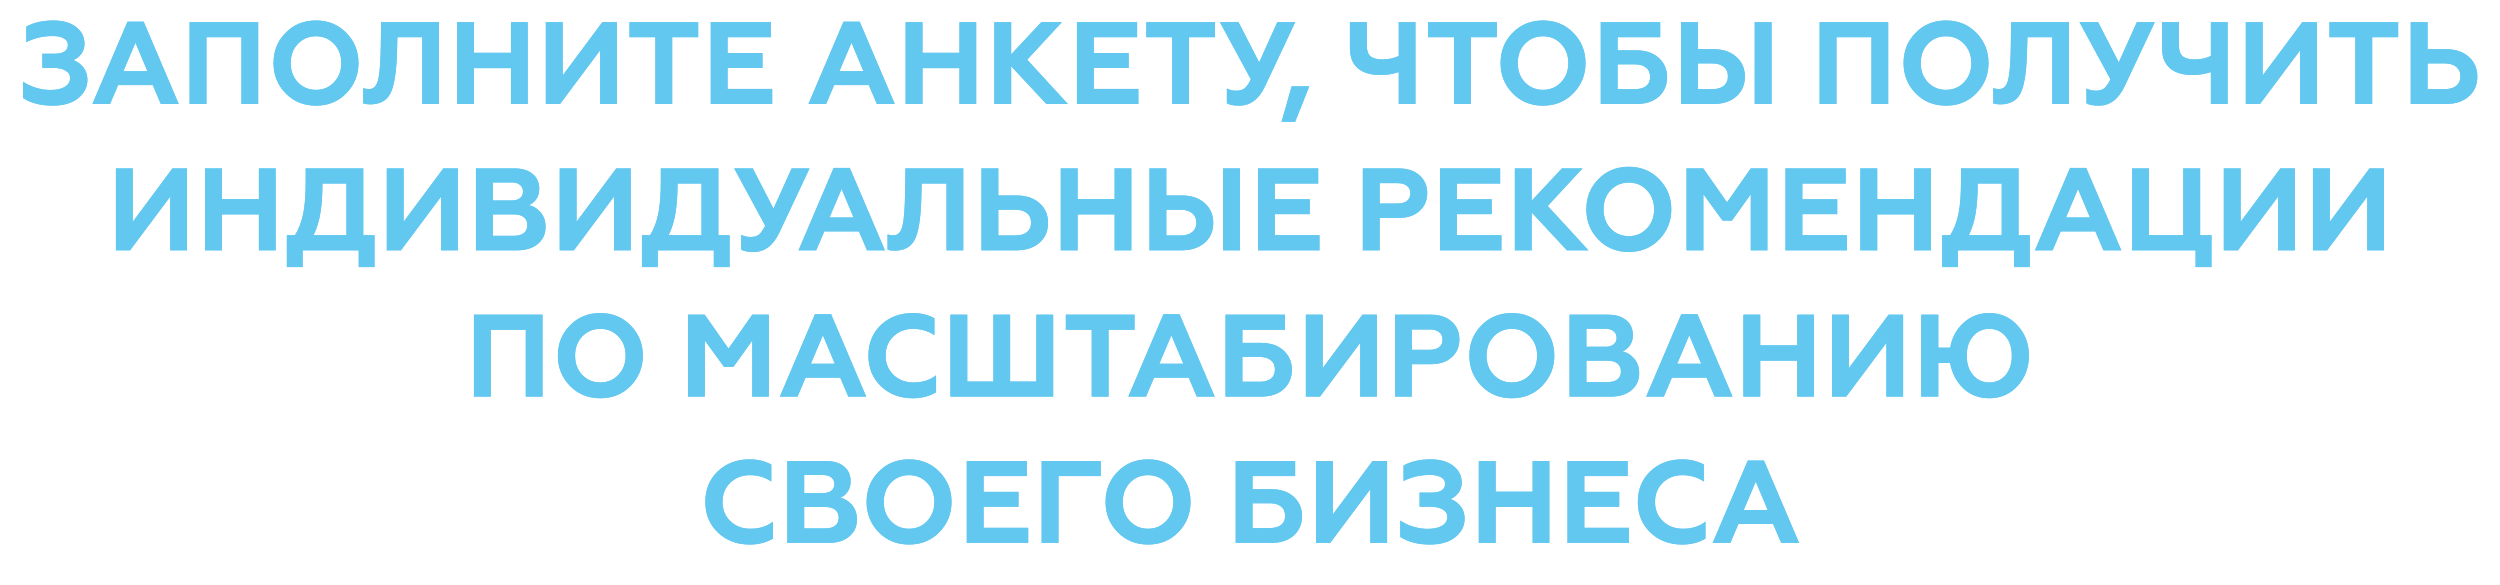 <?xml version="1.0" encoding="UTF-8"?> <svg xmlns="http://www.w3.org/2000/svg" width="769" height="180" viewBox="0 0 769 180" fill="none"> <g filter="url(#filter0_f)"> <path d="M16.2 32.504C12.552 32.504 9.516 31.724 7.092 30.164V25.124C8.196 25.892 9.516 26.516 11.052 26.996C12.588 27.452 14.064 27.68 15.48 27.68C17.4 27.68 18.888 27.356 19.944 26.708C21.024 26.06 21.564 25.16 21.564 24.008C21.564 23 21.084 22.232 20.124 21.704C19.188 21.152 17.88 20.876 16.2 20.876H13.032V16.52H16.812C19.524 16.52 20.88 15.596 20.88 13.748C20.88 12.908 20.46 12.26 19.62 11.804C18.78 11.324 17.628 11.084 16.164 11.084C13.26 11.084 10.572 11.708 8.1 12.956V8.168C10.428 6.92 13.2 6.296 16.416 6.296C19.344 6.296 21.66 6.956 23.364 8.276C25.116 9.596 25.992 11.324 25.992 13.46C25.992 14.66 25.656 15.704 24.984 16.592C24.336 17.456 23.532 18.092 22.572 18.5C23.868 18.98 24.912 19.748 25.704 20.804C26.496 21.836 26.892 23.084 26.892 24.548C26.892 26.78 25.932 28.676 24.012 30.236C22.116 31.748 19.512 32.504 16.2 32.504ZM33.852 32H28.416L39.216 6.656H44.184L54.984 32H49.476L46.992 26.168H36.336L33.852 32ZM41.664 13.136L37.956 21.884H45.336L41.664 13.136ZM63.499 32H58.315V6.8H79.411V32H74.263V11.444H63.499V32ZM91.623 25.304C93.111 26.864 94.971 27.644 97.203 27.644C99.411 27.644 101.259 26.864 102.747 25.304C104.235 23.744 104.979 21.776 104.979 19.4C104.979 17.024 104.235 15.056 102.747 13.496C101.259 11.936 99.411 11.156 97.203 11.156C94.971 11.156 93.111 11.936 91.623 13.496C90.159 15.032 89.427 17 89.427 19.4C89.427 21.8 90.159 23.768 91.623 25.304ZM84.135 19.4C84.135 15.704 85.371 12.608 87.843 10.112C90.315 7.568 93.435 6.296 97.203 6.296C100.947 6.296 104.055 7.568 106.527 10.112C109.023 12.656 110.271 15.752 110.271 19.4C110.271 23.024 109.023 26.12 106.527 28.688C104.055 31.232 100.947 32.504 97.203 32.504C93.435 32.504 90.315 31.232 87.843 28.688C85.371 26.144 84.135 23.048 84.135 19.4ZM111.729 31.784V27.104C112.257 27.296 112.869 27.392 113.565 27.392C114.909 27.392 115.821 26.468 116.301 24.62C116.781 22.724 117.057 19.244 117.129 14.18L117.237 6.8H135.021V32H129.873V11.444H122.241L122.097 16.556C121.905 22.484 121.233 26.552 120.081 28.76C118.905 30.992 116.829 32.108 113.853 32.108C112.941 32.108 112.233 32 111.729 31.784ZM145.8 32H140.616V6.8H145.8V16.232H157.176V6.8H162.324V32H157.176V20.948H145.8V32ZM172.253 32H167.897V6.8H173.081V23.216L185.285 6.8H189.749V32H184.601V15.476L172.253 32ZM193.627 11.444V6.8H214.759V11.444H206.767V32H201.583V11.444H193.627ZM237.527 32H218.627V6.8H237.131V11.444H223.811V16.304H234.539V20.876H223.811V27.356H237.527V32ZM254.106 32H248.67L259.47 6.656H264.438L275.238 32H269.73L267.246 26.168H256.59L254.106 32ZM261.918 13.136L258.21 21.884H265.59L261.918 13.136ZM283.753 32H278.569V6.8H283.753V16.232H295.129V6.8H300.277V32H295.129V20.948H283.753V32ZM311.034 32H305.85V6.8H311.034V16.736L320.322 6.8H326.658L315.966 18.356L328.494 32H321.87L311.034 20.372V32ZM350.168 32H331.268V6.8H349.772V11.444H336.452V16.304H347.18V20.876H336.452V27.356H350.168V32ZM352.603 11.444V6.8H373.735V11.444H365.743V32H360.559V11.444H352.603ZM381.204 32.504C379.476 32.504 378.204 32.264 377.388 31.784V27.212C378.204 27.668 379.176 27.896 380.304 27.896C381.36 27.896 382.2 27.656 382.824 27.176C383.424 26.72 384.072 25.796 384.768 24.404L375.228 6.8H380.952L387.324 19.184L392.904 6.8H398.412L389.124 26.528C387.252 30.512 384.612 32.504 381.204 32.504ZM398.384 37.472H394.208L397.304 26.564H402.74L398.384 37.472ZM435.397 32H430.249V22.172C428.473 22.772 426.577 23.072 424.561 23.072C421.561 23.072 419.257 22.376 417.649 20.984C416.041 19.592 415.237 17.552 415.237 14.864V6.8H420.421V14C420.421 15.536 420.805 16.64 421.573 17.312C422.365 17.96 423.589 18.284 425.245 18.284C427.117 18.284 428.785 17.924 430.249 17.204V6.8H435.397V32ZM439.299 11.444V6.8H460.431V11.444H452.439V32H447.255V11.444H439.299ZM469.06 25.304C470.548 26.864 472.408 27.644 474.64 27.644C476.848 27.644 478.696 26.864 480.184 25.304C481.672 23.744 482.416 21.776 482.416 19.4C482.416 17.024 481.672 15.056 480.184 13.496C478.696 11.936 476.848 11.156 474.64 11.156C472.408 11.156 470.548 11.936 469.06 13.496C467.596 15.032 466.864 17 466.864 19.4C466.864 21.8 467.596 23.768 469.06 25.304ZM461.572 19.4C461.572 15.704 462.808 12.608 465.28 10.112C467.752 7.568 470.872 6.296 474.64 6.296C478.384 6.296 481.492 7.568 483.964 10.112C486.46 12.656 487.708 15.752 487.708 19.4C487.708 23.024 486.46 26.12 483.964 28.688C481.492 31.232 478.384 32.504 474.64 32.504C470.872 32.504 467.752 31.232 465.28 28.688C462.808 26.144 461.572 23.048 461.572 19.4ZM503.261 32H492.389V6.8H510.677V11.444H497.573V15.476H503.261C506.213 15.476 508.529 16.244 510.209 17.78C511.937 19.34 512.801 21.332 512.801 23.756C512.801 26.18 511.949 28.172 510.245 29.732C508.541 31.244 506.213 32 503.261 32ZM497.573 19.796V27.428H502.865C504.377 27.428 505.541 27.104 506.357 26.456C507.173 25.808 507.581 24.872 507.581 23.648C507.581 22.424 507.161 21.476 506.321 20.804C505.505 20.132 504.353 19.796 502.865 19.796H497.573ZM544.932 32H539.748V6.8H544.932V32ZM526.968 32H517.104V6.8H522.288V15.116H526.968C529.968 15.116 532.344 15.908 534.096 17.492C535.848 19.028 536.724 21.056 536.724 23.576C536.724 26.096 535.848 28.124 534.096 29.66C532.32 31.22 529.944 32 526.968 32ZM522.288 19.508V27.428H526.68C528.192 27.428 529.368 27.092 530.208 26.42C531.072 25.724 531.504 24.752 531.504 23.504C531.504 22.232 531.072 21.248 530.208 20.552C529.368 19.856 528.192 19.508 526.68 19.508H522.288ZM564.897 32H559.713V6.8H580.809V32H575.661V11.444H564.897V32ZM593.021 25.304C594.509 26.864 596.369 27.644 598.601 27.644C600.809 27.644 602.657 26.864 604.145 25.304C605.633 23.744 606.377 21.776 606.377 19.4C606.377 17.024 605.633 15.056 604.145 13.496C602.657 11.936 600.809 11.156 598.601 11.156C596.369 11.156 594.509 11.936 593.021 13.496C591.557 15.032 590.825 17 590.825 19.4C590.825 21.8 591.557 23.768 593.021 25.304ZM585.533 19.4C585.533 15.704 586.769 12.608 589.241 10.112C591.713 7.568 594.833 6.296 598.601 6.296C602.345 6.296 605.453 7.568 607.925 10.112C610.421 12.656 611.669 15.752 611.669 19.4C611.669 23.024 610.421 26.12 607.925 28.688C605.453 31.232 602.345 32.504 598.601 32.504C594.833 32.504 591.713 31.232 589.241 28.688C586.769 26.144 585.533 23.048 585.533 19.4ZM613.127 31.784V27.104C613.655 27.296 614.267 27.392 614.963 27.392C616.307 27.392 617.219 26.468 617.699 24.62C618.179 22.724 618.455 19.244 618.527 14.18L618.635 6.8H636.419V32H631.271V11.444H623.639L623.495 16.556C623.303 22.484 622.631 26.552 621.479 28.76C620.303 30.992 618.227 32.108 615.251 32.108C614.339 32.108 613.631 32 613.127 31.784ZM645.614 32.504C643.886 32.504 642.614 32.264 641.798 31.784V27.212C642.614 27.668 643.586 27.896 644.714 27.896C645.77 27.896 646.61 27.656 647.234 27.176C647.834 26.72 648.482 25.796 649.178 24.404L639.638 6.8H645.362L651.734 19.184L657.314 6.8H662.822L653.534 26.528C651.662 30.512 649.022 32.504 645.614 32.504ZM685.217 32H680.069V22.172C678.293 22.772 676.397 23.072 674.381 23.072C671.381 23.072 669.077 22.376 667.469 20.984C665.861 19.592 665.057 17.552 665.057 14.864V6.8H670.241V14C670.241 15.536 670.625 16.64 671.393 17.312C672.185 17.96 673.409 18.284 675.065 18.284C676.937 18.284 678.605 17.924 680.069 17.204V6.8H685.217V32ZM695.167 32H690.811V6.8H695.995V23.216L708.199 6.8H712.663V32H707.515V15.476L695.167 32ZM716.541 11.444V6.8H737.673V11.444H729.681V32H724.497V11.444H716.541ZM752.27 32H741.542V6.8H746.726V15.116H752.27C755.27 15.116 757.646 15.908 759.398 17.492C761.15 19.028 762.026 21.056 762.026 23.576C762.026 26.096 761.15 28.124 759.398 29.66C757.622 31.22 755.246 32 752.27 32ZM746.726 19.508V27.428H751.982C753.494 27.428 754.67 27.092 755.51 26.42C756.374 25.724 756.806 24.752 756.806 23.504C756.806 22.232 756.374 21.248 755.51 20.552C754.67 19.856 753.494 19.508 751.982 19.508H746.726ZM40.013 77H35.657V51.8H40.841V68.216L53.045 51.8H57.509V77H52.361V60.476L40.013 77ZM68.263 77H63.079V51.8H68.263V61.232H79.639V51.8H84.787V77H79.639V65.948H68.263V77ZM93.096 82.148H88.236V72.356H90.72C91.848 70.628 92.688 68.468 93.24 65.876C93.768 63.38 94.032 60.02 94.032 55.796V51.8H111.744V72.356H115.2V82.148H110.34V77H93.096V82.148ZM96.444 72.356H106.56V56.444H99.18C99.18 59.924 98.976 62.912 98.568 65.408C98.184 67.904 97.476 70.22 96.444 72.356ZM123.333 77H118.977V51.8H124.161V68.216L136.365 51.8H140.829V77H135.681V60.476L123.333 77ZM159.071 77H146.399V51.8H158.243C160.571 51.8 162.419 52.352 163.787 53.456C165.179 54.56 165.875 56.108 165.875 58.1C165.875 59.324 165.575 60.368 164.975 61.232C164.375 62.096 163.619 62.72 162.707 63.104C164.075 63.392 165.275 64.136 166.307 65.336C167.315 66.512 167.819 68.012 167.819 69.836C167.819 71.972 167.027 73.7 165.443 75.02C163.883 76.34 161.759 77 159.071 77ZM151.583 65.948V72.536H158.099C159.395 72.536 160.403 72.26 161.123 71.708C161.843 71.132 162.203 70.316 162.203 69.26C162.203 68.204 161.843 67.388 161.123 66.812C160.403 66.236 159.395 65.948 158.099 65.948H151.583ZM151.583 56.12V61.664H157.415C158.495 61.664 159.335 61.424 159.935 60.944C160.559 60.464 160.871 59.792 160.871 58.928C160.871 58.04 160.559 57.356 159.935 56.876C159.335 56.372 158.495 56.12 157.415 56.12H151.583ZM176.524 77H172.168V51.8H177.352V68.216L189.556 51.8H194.02V77H188.872V60.476L176.524 77ZM202.326 82.148H197.466V72.356H199.95C201.078 70.628 201.918 68.468 202.47 65.876C202.998 63.38 203.262 60.02 203.262 55.796V51.8H220.974V72.356H224.43V82.148H219.57V77H202.326V82.148ZM205.674 72.356H215.79V56.444H208.41C208.41 59.924 208.206 62.912 207.798 65.408C207.414 67.904 206.706 70.22 205.674 72.356ZM231.808 77.504C230.08 77.504 228.808 77.264 227.992 76.784V72.212C228.808 72.668 229.78 72.896 230.908 72.896C231.964 72.896 232.804 72.656 233.428 72.176C234.028 71.72 234.676 70.796 235.372 69.404L225.832 51.8H231.556L237.928 64.184L243.508 51.8H249.016L239.728 71.528C237.856 75.512 235.216 77.504 231.808 77.504ZM251.065 77H245.629L256.429 51.656H261.397L272.197 77H266.689L264.205 71.168H253.549L251.065 77ZM258.877 58.136L255.169 66.884H262.549L258.877 58.136ZM273.008 76.784V72.104C273.536 72.296 274.148 72.392 274.844 72.392C276.188 72.392 277.1 71.468 277.58 69.62C278.06 67.724 278.336 64.244 278.408 59.18L278.516 51.8H296.3V77H291.152V56.444H283.52L283.376 61.556C283.184 67.484 282.512 71.552 281.36 73.76C280.184 75.992 278.108 77.108 275.132 77.108C274.22 77.108 273.512 77 273.008 76.784ZM312.623 77H301.895V51.8H307.079V60.116H312.623C315.623 60.116 317.999 60.908 319.751 62.492C321.503 64.028 322.379 66.056 322.379 68.576C322.379 71.096 321.503 73.124 319.751 74.66C317.975 76.22 315.599 77 312.623 77ZM307.079 64.508V72.428H312.335C313.847 72.428 315.023 72.092 315.863 71.42C316.727 70.724 317.159 69.752 317.159 68.504C317.159 67.232 316.727 66.248 315.863 65.552C315.023 64.856 313.847 64.508 312.335 64.508H307.079ZM331.477 77H326.293V51.8H331.477V61.232H342.853V51.8H348.001V77H342.853V65.948H331.477V77ZM381.403 77H376.219V51.8H381.403V77ZM363.439 77H353.575V51.8H358.759V60.116H363.439C366.439 60.116 368.815 60.908 370.567 62.492C372.319 64.028 373.195 66.056 373.195 68.576C373.195 71.096 372.319 73.124 370.567 74.66C368.791 76.22 366.415 77 363.439 77ZM358.759 64.508V72.428H363.151C364.663 72.428 365.839 72.092 366.679 71.42C367.543 70.724 367.975 69.752 367.975 68.504C367.975 67.232 367.543 66.248 366.679 65.552C365.839 64.856 364.663 64.508 363.151 64.508H358.759ZM405.873 77H386.973V51.8H405.477V56.444H392.157V61.304H402.885V65.876H392.157V72.356H405.873V77ZM424.395 77H419.211V51.8H430.227C432.939 51.8 435.075 52.508 436.635 53.924C438.219 55.316 439.011 57.14 439.011 59.396C439.011 61.676 438.219 63.512 436.635 64.904C435.075 66.32 432.939 67.028 430.227 67.028H424.395V77ZM424.395 56.336V62.6H429.867C431.115 62.6 432.087 62.336 432.783 61.808C433.479 61.256 433.827 60.476 433.827 59.468C433.827 58.46 433.479 57.692 432.783 57.164C432.087 56.612 431.115 56.336 429.867 56.336H424.395ZM461.842 77H442.942V51.8H461.446V56.444H448.126V61.304H458.854V65.876H448.126V72.356H461.842V77ZM471.153 77H465.969V51.8H471.153V61.736L480.441 51.8H486.777L476.085 63.356L488.613 77H481.989L471.153 65.372V77ZM495.445 70.304C496.933 71.864 498.793 72.644 501.025 72.644C503.233 72.644 505.081 71.864 506.569 70.304C508.057 68.744 508.801 66.776 508.801 64.4C508.801 62.024 508.057 60.056 506.569 58.496C505.081 56.936 503.233 56.156 501.025 56.156C498.793 56.156 496.933 56.936 495.445 58.496C493.981 60.032 493.249 62 493.249 64.4C493.249 66.8 493.981 68.768 495.445 70.304ZM487.957 64.4C487.957 60.704 489.193 57.608 491.665 55.112C494.137 52.568 497.257 51.296 501.025 51.296C504.769 51.296 507.877 52.568 510.349 55.112C512.845 57.656 514.093 60.752 514.093 64.4C514.093 68.024 512.845 71.12 510.349 73.688C507.877 76.232 504.769 77.504 501.025 77.504C497.257 77.504 494.137 76.232 491.665 73.688C489.193 71.144 487.957 68.048 487.957 64.4ZM523.958 77H518.774V51.8H523.922L531.23 62.24L538.538 51.8H543.65V77H538.538V59.756L532.742 67.856H529.862L523.958 59.756V77ZM568.119 77H549.219V51.8H567.723V56.444H554.403V61.304H565.131V65.876H554.403V72.356H568.119V77ZM577.431 77H572.247V51.8H577.431V61.232H588.807V51.8H593.955V77H588.807V65.948H577.431V77ZM602.264 82.148H597.404V72.356H599.888C601.016 70.628 601.856 68.468 602.408 65.876C602.936 63.38 603.2 60.02 603.2 55.796V51.8H620.912V72.356H624.368V82.148H619.508V77H602.264V82.148ZM605.612 72.356H615.728V56.444H608.348C608.348 59.924 608.144 62.912 607.736 65.408C607.352 67.904 606.644 70.22 605.612 72.356ZM631.385 77H625.949L636.749 51.656H641.717L652.517 77H647.009L644.525 71.168H633.869L631.385 77ZM639.197 58.136L635.489 66.884H642.869L639.197 58.136ZM680.256 82.148H675.36V77H655.848V51.8H661.032V72.356H671.58V51.8H676.764V72.356H680.256V82.148ZM688.399 77H684.043V51.8H689.227V68.216L701.431 51.8H705.895V77H700.747V60.476L688.399 77ZM715.821 77H711.465V51.8H716.649V68.216L728.853 51.8H733.317V77H728.169V60.476L715.821 77ZM150.968 122H145.784V96.8H166.88V122H161.732V101.444H150.968V122ZM179.091 115.304C180.579 116.864 182.439 117.644 184.671 117.644C186.879 117.644 188.727 116.864 190.215 115.304C191.703 113.744 192.447 111.776 192.447 109.4C192.447 107.024 191.703 105.056 190.215 103.496C188.727 101.936 186.879 101.156 184.671 101.156C182.439 101.156 180.579 101.936 179.091 103.496C177.627 105.032 176.895 107 176.895 109.4C176.895 111.8 177.627 113.768 179.091 115.304ZM171.603 109.4C171.603 105.704 172.839 102.608 175.311 100.112C177.783 97.568 180.903 96.296 184.671 96.296C188.415 96.296 191.523 97.568 193.995 100.112C196.491 102.656 197.739 105.752 197.739 109.4C197.739 113.024 196.491 116.12 193.995 118.688C191.523 121.232 188.415 122.504 184.671 122.504C180.903 122.504 177.783 121.232 175.311 118.688C172.839 116.144 171.603 113.048 171.603 109.4ZM216.815 122H211.631V96.8H216.779L224.087 107.24L231.395 96.8H236.507V122H231.395V104.756L225.599 112.856H222.719L216.815 104.756V122ZM245.317 122H239.881L250.681 96.656H255.649L266.449 122H260.941L258.457 116.168H247.801L245.317 122ZM253.129 103.136L249.421 111.884H256.801L253.129 103.136ZM280.767 122.504C276.855 122.504 273.603 121.28 271.011 118.832C268.419 116.336 267.123 113.192 267.123 109.4C267.123 105.56 268.407 102.416 270.975 99.968C273.567 97.52 276.831 96.296 280.767 96.296C283.215 96.296 285.435 96.824 287.427 97.88V103.1C285.483 101.804 283.275 101.156 280.803 101.156C278.427 101.156 276.423 101.936 274.791 103.496C273.207 105.032 272.415 107 272.415 109.4C272.415 111.8 273.231 113.78 274.863 115.34C276.471 116.876 278.523 117.644 281.019 117.644C283.779 117.644 286.083 116.912 287.931 115.448V120.668C285.891 121.892 283.503 122.504 280.767 122.504ZM323.958 122H292.35V96.8H297.534V117.356H305.562V96.8H310.71V117.356H318.774V96.8H323.958V122ZM327.853 101.444V96.8H348.985V101.444H340.993V122H335.809V101.444H327.853ZM352.508 122H347.072L357.872 96.656H362.84L373.64 122H368.132L365.648 116.168H354.992L352.508 122ZM360.32 103.136L356.612 111.884H363.992L360.32 103.136ZM387.843 122H376.971V96.8H395.259V101.444H382.155V105.476H387.843C390.795 105.476 393.111 106.244 394.791 107.78C396.519 109.34 397.383 111.332 397.383 113.756C397.383 116.18 396.531 118.172 394.827 119.732C393.123 121.244 390.795 122 387.843 122ZM382.155 109.796V117.428H387.447C388.959 117.428 390.123 117.104 390.939 116.456C391.755 115.808 392.163 114.872 392.163 113.648C392.163 112.424 391.743 111.476 390.903 110.804C390.087 110.132 388.935 109.796 387.447 109.796H382.155ZM406.042 122H401.686V96.8H406.87V113.216L419.074 96.8H423.538V122H418.39V105.476L406.042 122ZM434.292 122H429.108V96.8H440.124C442.836 96.8 444.972 97.508 446.532 98.924C448.116 100.316 448.908 102.14 448.908 104.396C448.908 106.676 448.116 108.512 446.532 109.904C444.972 111.32 442.836 112.028 440.124 112.028H434.292V122ZM434.292 101.336V107.6H439.764C441.012 107.6 441.984 107.336 442.68 106.808C443.376 106.256 443.724 105.476 443.724 104.468C443.724 103.46 443.376 102.692 442.68 102.164C441.984 101.612 441.012 101.336 439.764 101.336H434.292ZM459.462 115.304C460.95 116.864 462.81 117.644 465.042 117.644C467.25 117.644 469.098 116.864 470.586 115.304C472.074 113.744 472.818 111.776 472.818 109.4C472.818 107.024 472.074 105.056 470.586 103.496C469.098 101.936 467.25 101.156 465.042 101.156C462.81 101.156 460.95 101.936 459.462 103.496C457.998 105.032 457.266 107 457.266 109.4C457.266 111.8 457.998 113.768 459.462 115.304ZM451.974 109.4C451.974 105.704 453.21 102.608 455.682 100.112C458.154 97.568 461.274 96.296 465.042 96.296C468.786 96.296 471.894 97.568 474.366 100.112C476.862 102.656 478.11 105.752 478.11 109.4C478.11 113.024 476.862 116.12 474.366 118.688C471.894 121.232 468.786 122.504 465.042 122.504C461.274 122.504 458.154 121.232 455.682 118.688C453.21 116.144 451.974 113.048 451.974 109.4ZM495.464 122H482.792V96.8H494.636C496.964 96.8 498.812 97.352 500.18 98.456C501.572 99.56 502.268 101.108 502.268 103.1C502.268 104.324 501.968 105.368 501.368 106.232C500.768 107.096 500.012 107.72 499.1 108.104C500.468 108.392 501.668 109.136 502.7 110.336C503.708 111.512 504.212 113.012 504.212 114.836C504.212 116.972 503.42 118.7 501.836 120.02C500.276 121.34 498.152 122 495.464 122ZM487.976 110.948V117.536H494.492C495.788 117.536 496.796 117.26 497.516 116.708C498.236 116.132 498.596 115.316 498.596 114.26C498.596 113.204 498.236 112.388 497.516 111.812C496.796 111.236 495.788 110.948 494.492 110.948H487.976ZM487.976 101.12V106.664H493.808C494.888 106.664 495.728 106.424 496.328 105.944C496.952 105.464 497.264 104.792 497.264 103.928C497.264 103.04 496.952 102.356 496.328 101.876C495.728 101.372 494.888 101.12 493.808 101.12H487.976ZM511.801 122H506.365L517.165 96.656H522.133L532.933 122H527.425L524.941 116.168H514.285L511.801 122ZM519.613 103.136L515.905 111.884H523.285L519.613 103.136ZM541.448 122H536.264V96.8H541.448V106.232H552.824V96.8H557.972V122H552.824V110.948H541.448V122ZM567.901 122H563.545V96.8H568.729V113.216L580.933 96.8H585.397V122H580.249V105.476L567.901 122ZM611.883 96.296C615.387 96.296 618.291 97.568 620.595 100.112C622.923 102.608 624.087 105.704 624.087 109.4C624.087 113.072 622.923 116.18 620.595 118.724C618.291 121.244 615.387 122.504 611.883 122.504C608.739 122.504 606.087 121.496 603.927 119.48C601.791 117.416 600.435 114.812 599.859 111.668H596.223V122H590.967V96.8H596.223V106.952H599.895C600.399 103.88 601.755 101.336 603.963 99.32C606.171 97.304 608.811 96.296 611.883 96.296ZM611.883 117.644C613.923 117.644 615.591 116.9 616.887 115.412C618.183 113.9 618.831 111.896 618.831 109.4C618.831 106.904 618.183 104.912 616.887 103.424C615.591 101.912 613.923 101.156 611.883 101.156C609.867 101.156 608.211 101.912 606.915 103.424C605.619 104.912 604.971 106.904 604.971 109.4C604.971 111.872 605.619 113.864 606.915 115.376C608.211 116.888 609.867 117.644 611.883 117.644ZM230.599 167.504C226.687 167.504 223.435 166.28 220.843 163.832C218.251 161.336 216.955 158.192 216.955 154.4C216.955 150.56 218.239 147.416 220.807 144.968C223.399 142.52 226.663 141.296 230.599 141.296C233.047 141.296 235.267 141.824 237.259 142.88V148.1C235.315 146.804 233.107 146.156 230.635 146.156C228.259 146.156 226.255 146.936 224.623 148.496C223.039 150.032 222.247 152 222.247 154.4C222.247 156.8 223.063 158.78 224.695 160.34C226.303 161.876 228.355 162.644 230.851 162.644C233.611 162.644 235.915 161.912 237.763 160.448V165.668C235.723 166.892 233.335 167.504 230.599 167.504ZM254.854 167H242.182V141.8H254.026C256.354 141.8 258.202 142.352 259.57 143.456C260.962 144.56 261.658 146.108 261.658 148.1C261.658 149.324 261.358 150.368 260.758 151.232C260.158 152.096 259.402 152.72 258.49 153.104C259.858 153.392 261.058 154.136 262.09 155.336C263.098 156.512 263.602 158.012 263.602 159.836C263.602 161.972 262.81 163.7 261.226 165.02C259.666 166.34 257.542 167 254.854 167ZM247.366 155.948V162.536H253.882C255.178 162.536 256.186 162.26 256.906 161.708C257.626 161.132 257.986 160.316 257.986 159.26C257.986 158.204 257.626 157.388 256.906 156.812C256.186 156.236 255.178 155.948 253.882 155.948H247.366ZM247.366 146.12V151.664H253.198C254.278 151.664 255.118 151.424 255.718 150.944C256.342 150.464 256.654 149.792 256.654 148.928C256.654 148.04 256.342 147.356 255.718 146.876C255.118 146.372 254.278 146.12 253.198 146.12H247.366ZM274.048 160.304C275.536 161.864 277.396 162.644 279.628 162.644C281.836 162.644 283.684 161.864 285.172 160.304C286.66 158.744 287.404 156.776 287.404 154.4C287.404 152.024 286.66 150.056 285.172 148.496C283.684 146.936 281.836 146.156 279.628 146.156C277.396 146.156 275.536 146.936 274.048 148.496C272.584 150.032 271.852 152 271.852 154.4C271.852 156.8 272.584 158.768 274.048 160.304ZM266.56 154.4C266.56 150.704 267.796 147.608 270.268 145.112C272.74 142.568 275.86 141.296 279.628 141.296C283.372 141.296 286.48 142.568 288.952 145.112C291.448 147.656 292.696 150.752 292.696 154.4C292.696 158.024 291.448 161.12 288.952 163.688C286.48 166.232 283.372 167.504 279.628 167.504C275.86 167.504 272.74 166.232 270.268 163.688C267.796 161.144 266.56 158.048 266.56 154.4ZM316.277 167H297.377V141.8H315.881V146.444H302.561V151.304H313.289V155.876H302.561V162.356H316.277V167ZM325.589 167H320.405V141.8H338.585V146.444H325.589V167ZM347.56 160.304C349.048 161.864 350.908 162.644 353.14 162.644C355.348 162.644 357.196 161.864 358.684 160.304C360.172 158.744 360.916 156.776 360.916 154.4C360.916 152.024 360.172 150.056 358.684 148.496C357.196 146.936 355.348 146.156 353.14 146.156C350.908 146.156 349.048 146.936 347.56 148.496C346.096 150.032 345.364 152 345.364 154.4C345.364 156.8 346.096 158.768 347.56 160.304ZM340.072 154.4C340.072 150.704 341.308 147.608 343.78 145.112C346.252 142.568 349.372 141.296 353.14 141.296C356.884 141.296 359.992 142.568 362.464 145.112C364.96 147.656 366.208 150.752 366.208 154.4C366.208 158.024 364.96 161.12 362.464 163.688C359.992 166.232 356.884 167.504 353.14 167.504C349.372 167.504 346.252 166.232 343.78 163.688C341.308 161.144 340.072 158.048 340.072 154.4ZM390.972 167H380.1V141.8H398.388V146.444H385.284V150.476H390.972C393.924 150.476 396.24 151.244 397.92 152.78C399.648 154.34 400.512 156.332 400.512 158.756C400.512 161.18 399.66 163.172 397.956 164.732C396.252 166.244 393.924 167 390.972 167ZM385.284 154.796V162.428H390.576C392.088 162.428 393.252 162.104 394.068 161.456C394.884 160.808 395.292 159.872 395.292 158.648C395.292 157.424 394.872 156.476 394.032 155.804C393.216 155.132 392.064 154.796 390.576 154.796H385.284ZM409.171 167H404.815V141.8H409.999V158.216L422.203 141.8H426.667V167H421.519V150.476L409.171 167ZM439.833 167.504C436.185 167.504 433.149 166.724 430.725 165.164V160.124C431.829 160.892 433.149 161.516 434.685 161.996C436.221 162.452 437.697 162.68 439.113 162.68C441.033 162.68 442.521 162.356 443.577 161.708C444.657 161.06 445.197 160.16 445.197 159.008C445.197 158 444.717 157.232 443.757 156.704C442.821 156.152 441.513 155.876 439.833 155.876H436.665V151.52H440.445C443.157 151.52 444.513 150.596 444.513 148.748C444.513 147.908 444.093 147.26 443.253 146.804C442.413 146.324 441.261 146.084 439.797 146.084C436.893 146.084 434.205 146.708 431.733 147.956V143.168C434.061 141.92 436.833 141.296 440.049 141.296C442.977 141.296 445.293 141.956 446.997 143.276C448.749 144.596 449.625 146.324 449.625 148.46C449.625 149.66 449.289 150.704 448.617 151.592C447.969 152.456 447.165 153.092 446.205 153.5C447.501 153.98 448.545 154.748 449.337 155.804C450.129 156.836 450.525 158.084 450.525 159.548C450.525 161.78 449.565 163.676 447.645 165.236C445.749 166.748 443.145 167.504 439.833 167.504ZM460.061 167H454.877V141.8H460.061V151.232H471.437V141.8H476.585V167H471.437V155.948H460.061V167ZM501.059 167H482.159V141.8H500.663V146.444H487.343V151.304H498.071V155.876H487.343V162.356H501.059V167ZM517.439 167.504C513.527 167.504 510.275 166.28 507.683 163.832C505.091 161.336 503.795 158.192 503.795 154.4C503.795 150.56 505.079 147.416 507.647 144.968C510.239 142.52 513.503 141.296 517.439 141.296C519.887 141.296 522.107 141.824 524.099 142.88V148.1C522.155 146.804 519.947 146.156 517.475 146.156C515.099 146.156 513.095 146.936 511.463 148.496C509.879 150.032 509.087 152 509.087 154.4C509.087 156.8 509.903 158.78 511.535 160.34C513.143 161.876 515.195 162.644 517.691 162.644C520.451 162.644 522.755 161.912 524.603 160.448V165.668C522.563 166.892 520.175 167.504 517.439 167.504ZM532.262 167H526.826L537.626 141.656H542.594L553.394 167H547.886L545.402 161.168H534.746L532.262 167ZM540.074 148.136L536.366 156.884H543.746L540.074 148.136Z" fill="#63C8F0"></path> </g> <path d="M16.2 32.504C12.552 32.504 9.516 31.724 7.092 30.164V25.124C8.196 25.892 9.516 26.516 11.052 26.996C12.588 27.452 14.064 27.68 15.48 27.68C17.4 27.68 18.888 27.356 19.944 26.708C21.024 26.06 21.564 25.16 21.564 24.008C21.564 23 21.084 22.232 20.124 21.704C19.188 21.152 17.88 20.876 16.2 20.876H13.032V16.52H16.812C19.524 16.52 20.88 15.596 20.88 13.748C20.88 12.908 20.46 12.26 19.62 11.804C18.78 11.324 17.628 11.084 16.164 11.084C13.26 11.084 10.572 11.708 8.1 12.956V8.168C10.428 6.92 13.2 6.296 16.416 6.296C19.344 6.296 21.66 6.956 23.364 8.276C25.116 9.596 25.992 11.324 25.992 13.46C25.992 14.66 25.656 15.704 24.984 16.592C24.336 17.456 23.532 18.092 22.572 18.5C23.868 18.98 24.912 19.748 25.704 20.804C26.496 21.836 26.892 23.084 26.892 24.548C26.892 26.78 25.932 28.676 24.012 30.236C22.116 31.748 19.512 32.504 16.2 32.504ZM33.852 32H28.416L39.216 6.656H44.184L54.984 32H49.476L46.992 26.168H36.336L33.852 32ZM41.664 13.136L37.956 21.884H45.336L41.664 13.136ZM63.499 32H58.315V6.8H79.411V32H74.263V11.444H63.499V32ZM91.623 25.304C93.111 26.864 94.971 27.644 97.203 27.644C99.411 27.644 101.259 26.864 102.747 25.304C104.235 23.744 104.979 21.776 104.979 19.4C104.979 17.024 104.235 15.056 102.747 13.496C101.259 11.936 99.411 11.156 97.203 11.156C94.971 11.156 93.111 11.936 91.623 13.496C90.159 15.032 89.427 17 89.427 19.4C89.427 21.8 90.159 23.768 91.623 25.304ZM84.135 19.4C84.135 15.704 85.371 12.608 87.843 10.112C90.315 7.568 93.435 6.296 97.203 6.296C100.947 6.296 104.055 7.568 106.527 10.112C109.023 12.656 110.271 15.752 110.271 19.4C110.271 23.024 109.023 26.12 106.527 28.688C104.055 31.232 100.947 32.504 97.203 32.504C93.435 32.504 90.315 31.232 87.843 28.688C85.371 26.144 84.135 23.048 84.135 19.4ZM111.729 31.784V27.104C112.257 27.296 112.869 27.392 113.565 27.392C114.909 27.392 115.821 26.468 116.301 24.62C116.781 22.724 117.057 19.244 117.129 14.18L117.237 6.8H135.021V32H129.873V11.444H122.241L122.097 16.556C121.905 22.484 121.233 26.552 120.081 28.76C118.905 30.992 116.829 32.108 113.853 32.108C112.941 32.108 112.233 32 111.729 31.784ZM145.8 32H140.616V6.8H145.8V16.232H157.176V6.8H162.324V32H157.176V20.948H145.8V32ZM172.253 32H167.897V6.8H173.081V23.216L185.285 6.8H189.749V32H184.601V15.476L172.253 32ZM193.627 11.444V6.8H214.759V11.444H206.767V32H201.583V11.444H193.627ZM237.527 32H218.627V6.8H237.131V11.444H223.811V16.304H234.539V20.876H223.811V27.356H237.527V32ZM254.106 32H248.67L259.47 6.656H264.438L275.238 32H269.73L267.246 26.168H256.59L254.106 32ZM261.918 13.136L258.21 21.884H265.59L261.918 13.136ZM283.753 32H278.569V6.8H283.753V16.232H295.129V6.8H300.277V32H295.129V20.948H283.753V32ZM311.034 32H305.85V6.8H311.034V16.736L320.322 6.8H326.658L315.966 18.356L328.494 32H321.87L311.034 20.372V32ZM350.168 32H331.268V6.8H349.772V11.444H336.452V16.304H347.18V20.876H336.452V27.356H350.168V32ZM352.603 11.444V6.8H373.735V11.444H365.743V32H360.559V11.444H352.603ZM381.204 32.504C379.476 32.504 378.204 32.264 377.388 31.784V27.212C378.204 27.668 379.176 27.896 380.304 27.896C381.36 27.896 382.2 27.656 382.824 27.176C383.424 26.72 384.072 25.796 384.768 24.404L375.228 6.8H380.952L387.324 19.184L392.904 6.8H398.412L389.124 26.528C387.252 30.512 384.612 32.504 381.204 32.504ZM398.384 37.472H394.208L397.304 26.564H402.74L398.384 37.472ZM435.397 32H430.249V22.172C428.473 22.772 426.577 23.072 424.561 23.072C421.561 23.072 419.257 22.376 417.649 20.984C416.041 19.592 415.237 17.552 415.237 14.864V6.8H420.421V14C420.421 15.536 420.805 16.64 421.573 17.312C422.365 17.96 423.589 18.284 425.245 18.284C427.117 18.284 428.785 17.924 430.249 17.204V6.8H435.397V32ZM439.299 11.444V6.8H460.431V11.444H452.439V32H447.255V11.444H439.299ZM469.06 25.304C470.548 26.864 472.408 27.644 474.64 27.644C476.848 27.644 478.696 26.864 480.184 25.304C481.672 23.744 482.416 21.776 482.416 19.4C482.416 17.024 481.672 15.056 480.184 13.496C478.696 11.936 476.848 11.156 474.64 11.156C472.408 11.156 470.548 11.936 469.06 13.496C467.596 15.032 466.864 17 466.864 19.4C466.864 21.8 467.596 23.768 469.06 25.304ZM461.572 19.4C461.572 15.704 462.808 12.608 465.28 10.112C467.752 7.568 470.872 6.296 474.64 6.296C478.384 6.296 481.492 7.568 483.964 10.112C486.46 12.656 487.708 15.752 487.708 19.4C487.708 23.024 486.46 26.12 483.964 28.688C481.492 31.232 478.384 32.504 474.64 32.504C470.872 32.504 467.752 31.232 465.28 28.688C462.808 26.144 461.572 23.048 461.572 19.4ZM503.261 32H492.389V6.8H510.677V11.444H497.573V15.476H503.261C506.213 15.476 508.529 16.244 510.209 17.78C511.937 19.34 512.801 21.332 512.801 23.756C512.801 26.18 511.949 28.172 510.245 29.732C508.541 31.244 506.213 32 503.261 32ZM497.573 19.796V27.428H502.865C504.377 27.428 505.541 27.104 506.357 26.456C507.173 25.808 507.581 24.872 507.581 23.648C507.581 22.424 507.161 21.476 506.321 20.804C505.505 20.132 504.353 19.796 502.865 19.796H497.573ZM544.932 32H539.748V6.8H544.932V32ZM526.968 32H517.104V6.8H522.288V15.116H526.968C529.968 15.116 532.344 15.908 534.096 17.492C535.848 19.028 536.724 21.056 536.724 23.576C536.724 26.096 535.848 28.124 534.096 29.66C532.32 31.22 529.944 32 526.968 32ZM522.288 19.508V27.428H526.68C528.192 27.428 529.368 27.092 530.208 26.42C531.072 25.724 531.504 24.752 531.504 23.504C531.504 22.232 531.072 21.248 530.208 20.552C529.368 19.856 528.192 19.508 526.68 19.508H522.288ZM564.897 32H559.713V6.8H580.809V32H575.661V11.444H564.897V32ZM593.021 25.304C594.509 26.864 596.369 27.644 598.601 27.644C600.809 27.644 602.657 26.864 604.145 25.304C605.633 23.744 606.377 21.776 606.377 19.4C606.377 17.024 605.633 15.056 604.145 13.496C602.657 11.936 600.809 11.156 598.601 11.156C596.369 11.156 594.509 11.936 593.021 13.496C591.557 15.032 590.825 17 590.825 19.4C590.825 21.8 591.557 23.768 593.021 25.304ZM585.533 19.4C585.533 15.704 586.769 12.608 589.241 10.112C591.713 7.568 594.833 6.296 598.601 6.296C602.345 6.296 605.453 7.568 607.925 10.112C610.421 12.656 611.669 15.752 611.669 19.4C611.669 23.024 610.421 26.12 607.925 28.688C605.453 31.232 602.345 32.504 598.601 32.504C594.833 32.504 591.713 31.232 589.241 28.688C586.769 26.144 585.533 23.048 585.533 19.4ZM613.127 31.784V27.104C613.655 27.296 614.267 27.392 614.963 27.392C616.307 27.392 617.219 26.468 617.699 24.62C618.179 22.724 618.455 19.244 618.527 14.18L618.635 6.8H636.419V32H631.271V11.444H623.639L623.495 16.556C623.303 22.484 622.631 26.552 621.479 28.76C620.303 30.992 618.227 32.108 615.251 32.108C614.339 32.108 613.631 32 613.127 31.784ZM645.614 32.504C643.886 32.504 642.614 32.264 641.798 31.784V27.212C642.614 27.668 643.586 27.896 644.714 27.896C645.77 27.896 646.61 27.656 647.234 27.176C647.834 26.72 648.482 25.796 649.178 24.404L639.638 6.8H645.362L651.734 19.184L657.314 6.8H662.822L653.534 26.528C651.662 30.512 649.022 32.504 645.614 32.504ZM685.217 32H680.069V22.172C678.293 22.772 676.397 23.072 674.381 23.072C671.381 23.072 669.077 22.376 667.469 20.984C665.861 19.592 665.057 17.552 665.057 14.864V6.8H670.241V14C670.241 15.536 670.625 16.64 671.393 17.312C672.185 17.96 673.409 18.284 675.065 18.284C676.937 18.284 678.605 17.924 680.069 17.204V6.8H685.217V32ZM695.167 32H690.811V6.8H695.995V23.216L708.199 6.8H712.663V32H707.515V15.476L695.167 32ZM716.541 11.444V6.8H737.673V11.444H729.681V32H724.497V11.444H716.541ZM752.27 32H741.542V6.8H746.726V15.116H752.27C755.27 15.116 757.646 15.908 759.398 17.492C761.15 19.028 762.026 21.056 762.026 23.576C762.026 26.096 761.15 28.124 759.398 29.66C757.622 31.22 755.246 32 752.27 32ZM746.726 19.508V27.428H751.982C753.494 27.428 754.67 27.092 755.51 26.42C756.374 25.724 756.806 24.752 756.806 23.504C756.806 22.232 756.374 21.248 755.51 20.552C754.67 19.856 753.494 19.508 751.982 19.508H746.726ZM40.013 77H35.657V51.8H40.841V68.216L53.045 51.8H57.509V77H52.361V60.476L40.013 77ZM68.263 77H63.079V51.8H68.263V61.232H79.639V51.8H84.787V77H79.639V65.948H68.263V77ZM93.096 82.148H88.236V72.356H90.72C91.848 70.628 92.688 68.468 93.24 65.876C93.768 63.38 94.032 60.02 94.032 55.796V51.8H111.744V72.356H115.2V82.148H110.34V77H93.096V82.148ZM96.444 72.356H106.56V56.444H99.18C99.18 59.924 98.976 62.912 98.568 65.408C98.184 67.904 97.476 70.22 96.444 72.356ZM123.333 77H118.977V51.8H124.161V68.216L136.365 51.8H140.829V77H135.681V60.476L123.333 77ZM159.071 77H146.399V51.8H158.243C160.571 51.8 162.419 52.352 163.787 53.456C165.179 54.56 165.875 56.108 165.875 58.1C165.875 59.324 165.575 60.368 164.975 61.232C164.375 62.096 163.619 62.72 162.707 63.104C164.075 63.392 165.275 64.136 166.307 65.336C167.315 66.512 167.819 68.012 167.819 69.836C167.819 71.972 167.027 73.7 165.443 75.02C163.883 76.34 161.759 77 159.071 77ZM151.583 65.948V72.536H158.099C159.395 72.536 160.403 72.26 161.123 71.708C161.843 71.132 162.203 70.316 162.203 69.26C162.203 68.204 161.843 67.388 161.123 66.812C160.403 66.236 159.395 65.948 158.099 65.948H151.583ZM151.583 56.12V61.664H157.415C158.495 61.664 159.335 61.424 159.935 60.944C160.559 60.464 160.871 59.792 160.871 58.928C160.871 58.04 160.559 57.356 159.935 56.876C159.335 56.372 158.495 56.12 157.415 56.12H151.583ZM176.524 77H172.168V51.8H177.352V68.216L189.556 51.8H194.02V77H188.872V60.476L176.524 77ZM202.326 82.148H197.466V72.356H199.95C201.078 70.628 201.918 68.468 202.47 65.876C202.998 63.38 203.262 60.02 203.262 55.796V51.8H220.974V72.356H224.43V82.148H219.57V77H202.326V82.148ZM205.674 72.356H215.79V56.444H208.41C208.41 59.924 208.206 62.912 207.798 65.408C207.414 67.904 206.706 70.22 205.674 72.356ZM231.808 77.504C230.08 77.504 228.808 77.264 227.992 76.784V72.212C228.808 72.668 229.78 72.896 230.908 72.896C231.964 72.896 232.804 72.656 233.428 72.176C234.028 71.72 234.676 70.796 235.372 69.404L225.832 51.8H231.556L237.928 64.184L243.508 51.8H249.016L239.728 71.528C237.856 75.512 235.216 77.504 231.808 77.504ZM251.065 77H245.629L256.429 51.656H261.397L272.197 77H266.689L264.205 71.168H253.549L251.065 77ZM258.877 58.136L255.169 66.884H262.549L258.877 58.136ZM273.008 76.784V72.104C273.536 72.296 274.148 72.392 274.844 72.392C276.188 72.392 277.1 71.468 277.58 69.62C278.06 67.724 278.336 64.244 278.408 59.18L278.516 51.8H296.3V77H291.152V56.444H283.52L283.376 61.556C283.184 67.484 282.512 71.552 281.36 73.76C280.184 75.992 278.108 77.108 275.132 77.108C274.22 77.108 273.512 77 273.008 76.784ZM312.623 77H301.895V51.8H307.079V60.116H312.623C315.623 60.116 317.999 60.908 319.751 62.492C321.503 64.028 322.379 66.056 322.379 68.576C322.379 71.096 321.503 73.124 319.751 74.66C317.975 76.22 315.599 77 312.623 77ZM307.079 64.508V72.428H312.335C313.847 72.428 315.023 72.092 315.863 71.42C316.727 70.724 317.159 69.752 317.159 68.504C317.159 67.232 316.727 66.248 315.863 65.552C315.023 64.856 313.847 64.508 312.335 64.508H307.079ZM331.477 77H326.293V51.8H331.477V61.232H342.853V51.8H348.001V77H342.853V65.948H331.477V77ZM381.403 77H376.219V51.8H381.403V77ZM363.439 77H353.575V51.8H358.759V60.116H363.439C366.439 60.116 368.815 60.908 370.567 62.492C372.319 64.028 373.195 66.056 373.195 68.576C373.195 71.096 372.319 73.124 370.567 74.66C368.791 76.22 366.415 77 363.439 77ZM358.759 64.508V72.428H363.151C364.663 72.428 365.839 72.092 366.679 71.42C367.543 70.724 367.975 69.752 367.975 68.504C367.975 67.232 367.543 66.248 366.679 65.552C365.839 64.856 364.663 64.508 363.151 64.508H358.759ZM405.873 77H386.973V51.8H405.477V56.444H392.157V61.304H402.885V65.876H392.157V72.356H405.873V77ZM424.395 77H419.211V51.8H430.227C432.939 51.8 435.075 52.508 436.635 53.924C438.219 55.316 439.011 57.14 439.011 59.396C439.011 61.676 438.219 63.512 436.635 64.904C435.075 66.32 432.939 67.028 430.227 67.028H424.395V77ZM424.395 56.336V62.6H429.867C431.115 62.6 432.087 62.336 432.783 61.808C433.479 61.256 433.827 60.476 433.827 59.468C433.827 58.46 433.479 57.692 432.783 57.164C432.087 56.612 431.115 56.336 429.867 56.336H424.395ZM461.842 77H442.942V51.8H461.446V56.444H448.126V61.304H458.854V65.876H448.126V72.356H461.842V77ZM471.153 77H465.969V51.8H471.153V61.736L480.441 51.8H486.777L476.085 63.356L488.613 77H481.989L471.153 65.372V77ZM495.445 70.304C496.933 71.864 498.793 72.644 501.025 72.644C503.233 72.644 505.081 71.864 506.569 70.304C508.057 68.744 508.801 66.776 508.801 64.4C508.801 62.024 508.057 60.056 506.569 58.496C505.081 56.936 503.233 56.156 501.025 56.156C498.793 56.156 496.933 56.936 495.445 58.496C493.981 60.032 493.249 62 493.249 64.4C493.249 66.8 493.981 68.768 495.445 70.304ZM487.957 64.4C487.957 60.704 489.193 57.608 491.665 55.112C494.137 52.568 497.257 51.296 501.025 51.296C504.769 51.296 507.877 52.568 510.349 55.112C512.845 57.656 514.093 60.752 514.093 64.4C514.093 68.024 512.845 71.12 510.349 73.688C507.877 76.232 504.769 77.504 501.025 77.504C497.257 77.504 494.137 76.232 491.665 73.688C489.193 71.144 487.957 68.048 487.957 64.4ZM523.958 77H518.774V51.8H523.922L531.23 62.24L538.538 51.8H543.65V77H538.538V59.756L532.742 67.856H529.862L523.958 59.756V77ZM568.119 77H549.219V51.8H567.723V56.444H554.403V61.304H565.131V65.876H554.403V72.356H568.119V77ZM577.431 77H572.247V51.8H577.431V61.232H588.807V51.8H593.955V77H588.807V65.948H577.431V77ZM602.264 82.148H597.404V72.356H599.888C601.016 70.628 601.856 68.468 602.408 65.876C602.936 63.38 603.2 60.02 603.2 55.796V51.8H620.912V72.356H624.368V82.148H619.508V77H602.264V82.148ZM605.612 72.356H615.728V56.444H608.348C608.348 59.924 608.144 62.912 607.736 65.408C607.352 67.904 606.644 70.22 605.612 72.356ZM631.385 77H625.949L636.749 51.656H641.717L652.517 77H647.009L644.525 71.168H633.869L631.385 77ZM639.197 58.136L635.489 66.884H642.869L639.197 58.136ZM680.256 82.148H675.36V77H655.848V51.8H661.032V72.356H671.58V51.8H676.764V72.356H680.256V82.148ZM688.399 77H684.043V51.8H689.227V68.216L701.431 51.8H705.895V77H700.747V60.476L688.399 77ZM715.821 77H711.465V51.8H716.649V68.216L728.853 51.8H733.317V77H728.169V60.476L715.821 77ZM150.968 122H145.784V96.8H166.88V122H161.732V101.444H150.968V122ZM179.091 115.304C180.579 116.864 182.439 117.644 184.671 117.644C186.879 117.644 188.727 116.864 190.215 115.304C191.703 113.744 192.447 111.776 192.447 109.4C192.447 107.024 191.703 105.056 190.215 103.496C188.727 101.936 186.879 101.156 184.671 101.156C182.439 101.156 180.579 101.936 179.091 103.496C177.627 105.032 176.895 107 176.895 109.4C176.895 111.8 177.627 113.768 179.091 115.304ZM171.603 109.4C171.603 105.704 172.839 102.608 175.311 100.112C177.783 97.568 180.903 96.296 184.671 96.296C188.415 96.296 191.523 97.568 193.995 100.112C196.491 102.656 197.739 105.752 197.739 109.4C197.739 113.024 196.491 116.12 193.995 118.688C191.523 121.232 188.415 122.504 184.671 122.504C180.903 122.504 177.783 121.232 175.311 118.688C172.839 116.144 171.603 113.048 171.603 109.4ZM216.815 122H211.631V96.8H216.779L224.087 107.24L231.395 96.8H236.507V122H231.395V104.756L225.599 112.856H222.719L216.815 104.756V122ZM245.317 122H239.881L250.681 96.656H255.649L266.449 122H260.941L258.457 116.168H247.801L245.317 122ZM253.129 103.136L249.421 111.884H256.801L253.129 103.136ZM280.767 122.504C276.855 122.504 273.603 121.28 271.011 118.832C268.419 116.336 267.123 113.192 267.123 109.4C267.123 105.56 268.407 102.416 270.975 99.968C273.567 97.52 276.831 96.296 280.767 96.296C283.215 96.296 285.435 96.824 287.427 97.88V103.1C285.483 101.804 283.275 101.156 280.803 101.156C278.427 101.156 276.423 101.936 274.791 103.496C273.207 105.032 272.415 107 272.415 109.4C272.415 111.8 273.231 113.78 274.863 115.34C276.471 116.876 278.523 117.644 281.019 117.644C283.779 117.644 286.083 116.912 287.931 115.448V120.668C285.891 121.892 283.503 122.504 280.767 122.504ZM323.958 122H292.35V96.8H297.534V117.356H305.562V96.8H310.71V117.356H318.774V96.8H323.958V122ZM327.853 101.444V96.8H348.985V101.444H340.993V122H335.809V101.444H327.853ZM352.508 122H347.072L357.872 96.656H362.84L373.64 122H368.132L365.648 116.168H354.992L352.508 122ZM360.32 103.136L356.612 111.884H363.992L360.32 103.136ZM387.843 122H376.971V96.8H395.259V101.444H382.155V105.476H387.843C390.795 105.476 393.111 106.244 394.791 107.78C396.519 109.34 397.383 111.332 397.383 113.756C397.383 116.18 396.531 118.172 394.827 119.732C393.123 121.244 390.795 122 387.843 122ZM382.155 109.796V117.428H387.447C388.959 117.428 390.123 117.104 390.939 116.456C391.755 115.808 392.163 114.872 392.163 113.648C392.163 112.424 391.743 111.476 390.903 110.804C390.087 110.132 388.935 109.796 387.447 109.796H382.155ZM406.042 122H401.686V96.8H406.87V113.216L419.074 96.8H423.538V122H418.39V105.476L406.042 122ZM434.292 122H429.108V96.8H440.124C442.836 96.8 444.972 97.508 446.532 98.924C448.116 100.316 448.908 102.14 448.908 104.396C448.908 106.676 448.116 108.512 446.532 109.904C444.972 111.32 442.836 112.028 440.124 112.028H434.292V122ZM434.292 101.336V107.6H439.764C441.012 107.6 441.984 107.336 442.68 106.808C443.376 106.256 443.724 105.476 443.724 104.468C443.724 103.46 443.376 102.692 442.68 102.164C441.984 101.612 441.012 101.336 439.764 101.336H434.292ZM459.462 115.304C460.95 116.864 462.81 117.644 465.042 117.644C467.25 117.644 469.098 116.864 470.586 115.304C472.074 113.744 472.818 111.776 472.818 109.4C472.818 107.024 472.074 105.056 470.586 103.496C469.098 101.936 467.25 101.156 465.042 101.156C462.81 101.156 460.95 101.936 459.462 103.496C457.998 105.032 457.266 107 457.266 109.4C457.266 111.8 457.998 113.768 459.462 115.304ZM451.974 109.4C451.974 105.704 453.21 102.608 455.682 100.112C458.154 97.568 461.274 96.296 465.042 96.296C468.786 96.296 471.894 97.568 474.366 100.112C476.862 102.656 478.11 105.752 478.11 109.4C478.11 113.024 476.862 116.12 474.366 118.688C471.894 121.232 468.786 122.504 465.042 122.504C461.274 122.504 458.154 121.232 455.682 118.688C453.21 116.144 451.974 113.048 451.974 109.4ZM495.464 122H482.792V96.8H494.636C496.964 96.8 498.812 97.352 500.18 98.456C501.572 99.56 502.268 101.108 502.268 103.1C502.268 104.324 501.968 105.368 501.368 106.232C500.768 107.096 500.012 107.72 499.1 108.104C500.468 108.392 501.668 109.136 502.7 110.336C503.708 111.512 504.212 113.012 504.212 114.836C504.212 116.972 503.42 118.7 501.836 120.02C500.276 121.34 498.152 122 495.464 122ZM487.976 110.948V117.536H494.492C495.788 117.536 496.796 117.26 497.516 116.708C498.236 116.132 498.596 115.316 498.596 114.26C498.596 113.204 498.236 112.388 497.516 111.812C496.796 111.236 495.788 110.948 494.492 110.948H487.976ZM487.976 101.12V106.664H493.808C494.888 106.664 495.728 106.424 496.328 105.944C496.952 105.464 497.264 104.792 497.264 103.928C497.264 103.04 496.952 102.356 496.328 101.876C495.728 101.372 494.888 101.12 493.808 101.12H487.976ZM511.801 122H506.365L517.165 96.656H522.133L532.933 122H527.425L524.941 116.168H514.285L511.801 122ZM519.613 103.136L515.905 111.884H523.285L519.613 103.136ZM541.448 122H536.264V96.8H541.448V106.232H552.824V96.8H557.972V122H552.824V110.948H541.448V122ZM567.901 122H563.545V96.8H568.729V113.216L580.933 96.8H585.397V122H580.249V105.476L567.901 122ZM611.883 96.296C615.387 96.296 618.291 97.568 620.595 100.112C622.923 102.608 624.087 105.704 624.087 109.4C624.087 113.072 622.923 116.18 620.595 118.724C618.291 121.244 615.387 122.504 611.883 122.504C608.739 122.504 606.087 121.496 603.927 119.48C601.791 117.416 600.435 114.812 599.859 111.668H596.223V122H590.967V96.8H596.223V106.952H599.895C600.399 103.88 601.755 101.336 603.963 99.32C606.171 97.304 608.811 96.296 611.883 96.296ZM611.883 117.644C613.923 117.644 615.591 116.9 616.887 115.412C618.183 113.9 618.831 111.896 618.831 109.4C618.831 106.904 618.183 104.912 616.887 103.424C615.591 101.912 613.923 101.156 611.883 101.156C609.867 101.156 608.211 101.912 606.915 103.424C605.619 104.912 604.971 106.904 604.971 109.4C604.971 111.872 605.619 113.864 606.915 115.376C608.211 116.888 609.867 117.644 611.883 117.644ZM230.599 167.504C226.687 167.504 223.435 166.28 220.843 163.832C218.251 161.336 216.955 158.192 216.955 154.4C216.955 150.56 218.239 147.416 220.807 144.968C223.399 142.52 226.663 141.296 230.599 141.296C233.047 141.296 235.267 141.824 237.259 142.88V148.1C235.315 146.804 233.107 146.156 230.635 146.156C228.259 146.156 226.255 146.936 224.623 148.496C223.039 150.032 222.247 152 222.247 154.4C222.247 156.8 223.063 158.78 224.695 160.34C226.303 161.876 228.355 162.644 230.851 162.644C233.611 162.644 235.915 161.912 237.763 160.448V165.668C235.723 166.892 233.335 167.504 230.599 167.504ZM254.854 167H242.182V141.8H254.026C256.354 141.8 258.202 142.352 259.57 143.456C260.962 144.56 261.658 146.108 261.658 148.1C261.658 149.324 261.358 150.368 260.758 151.232C260.158 152.096 259.402 152.72 258.49 153.104C259.858 153.392 261.058 154.136 262.09 155.336C263.098 156.512 263.602 158.012 263.602 159.836C263.602 161.972 262.81 163.7 261.226 165.02C259.666 166.34 257.542 167 254.854 167ZM247.366 155.948V162.536H253.882C255.178 162.536 256.186 162.26 256.906 161.708C257.626 161.132 257.986 160.316 257.986 159.26C257.986 158.204 257.626 157.388 256.906 156.812C256.186 156.236 255.178 155.948 253.882 155.948H247.366ZM247.366 146.12V151.664H253.198C254.278 151.664 255.118 151.424 255.718 150.944C256.342 150.464 256.654 149.792 256.654 148.928C256.654 148.04 256.342 147.356 255.718 146.876C255.118 146.372 254.278 146.12 253.198 146.12H247.366ZM274.048 160.304C275.536 161.864 277.396 162.644 279.628 162.644C281.836 162.644 283.684 161.864 285.172 160.304C286.66 158.744 287.404 156.776 287.404 154.4C287.404 152.024 286.66 150.056 285.172 148.496C283.684 146.936 281.836 146.156 279.628 146.156C277.396 146.156 275.536 146.936 274.048 148.496C272.584 150.032 271.852 152 271.852 154.4C271.852 156.8 272.584 158.768 274.048 160.304ZM266.56 154.4C266.56 150.704 267.796 147.608 270.268 145.112C272.74 142.568 275.86 141.296 279.628 141.296C283.372 141.296 286.48 142.568 288.952 145.112C291.448 147.656 292.696 150.752 292.696 154.4C292.696 158.024 291.448 161.12 288.952 163.688C286.48 166.232 283.372 167.504 279.628 167.504C275.86 167.504 272.74 166.232 270.268 163.688C267.796 161.144 266.56 158.048 266.56 154.4ZM316.277 167H297.377V141.8H315.881V146.444H302.561V151.304H313.289V155.876H302.561V162.356H316.277V167ZM325.589 167H320.405V141.8H338.585V146.444H325.589V167ZM347.56 160.304C349.048 161.864 350.908 162.644 353.14 162.644C355.348 162.644 357.196 161.864 358.684 160.304C360.172 158.744 360.916 156.776 360.916 154.4C360.916 152.024 360.172 150.056 358.684 148.496C357.196 146.936 355.348 146.156 353.14 146.156C350.908 146.156 349.048 146.936 347.56 148.496C346.096 150.032 345.364 152 345.364 154.4C345.364 156.8 346.096 158.768 347.56 160.304ZM340.072 154.4C340.072 150.704 341.308 147.608 343.78 145.112C346.252 142.568 349.372 141.296 353.14 141.296C356.884 141.296 359.992 142.568 362.464 145.112C364.96 147.656 366.208 150.752 366.208 154.4C366.208 158.024 364.96 161.12 362.464 163.688C359.992 166.232 356.884 167.504 353.14 167.504C349.372 167.504 346.252 166.232 343.78 163.688C341.308 161.144 340.072 158.048 340.072 154.4ZM390.972 167H380.1V141.8H398.388V146.444H385.284V150.476H390.972C393.924 150.476 396.24 151.244 397.92 152.78C399.648 154.34 400.512 156.332 400.512 158.756C400.512 161.18 399.66 163.172 397.956 164.732C396.252 166.244 393.924 167 390.972 167ZM385.284 154.796V162.428H390.576C392.088 162.428 393.252 162.104 394.068 161.456C394.884 160.808 395.292 159.872 395.292 158.648C395.292 157.424 394.872 156.476 394.032 155.804C393.216 155.132 392.064 154.796 390.576 154.796H385.284ZM409.171 167H404.815V141.8H409.999V158.216L422.203 141.8H426.667V167H421.519V150.476L409.171 167ZM439.833 167.504C436.185 167.504 433.149 166.724 430.725 165.164V160.124C431.829 160.892 433.149 161.516 434.685 161.996C436.221 162.452 437.697 162.68 439.113 162.68C441.033 162.68 442.521 162.356 443.577 161.708C444.657 161.06 445.197 160.16 445.197 159.008C445.197 158 444.717 157.232 443.757 156.704C442.821 156.152 441.513 155.876 439.833 155.876H436.665V151.52H440.445C443.157 151.52 444.513 150.596 444.513 148.748C444.513 147.908 444.093 147.26 443.253 146.804C442.413 146.324 441.261 146.084 439.797 146.084C436.893 146.084 434.205 146.708 431.733 147.956V143.168C434.061 141.92 436.833 141.296 440.049 141.296C442.977 141.296 445.293 141.956 446.997 143.276C448.749 144.596 449.625 146.324 449.625 148.46C449.625 149.66 449.289 150.704 448.617 151.592C447.969 152.456 447.165 153.092 446.205 153.5C447.501 153.98 448.545 154.748 449.337 155.804C450.129 156.836 450.525 158.084 450.525 159.548C450.525 161.78 449.565 163.676 447.645 165.236C445.749 166.748 443.145 167.504 439.833 167.504ZM460.061 167H454.877V141.8H460.061V151.232H471.437V141.8H476.585V167H471.437V155.948H460.061V167ZM501.059 167H482.159V141.8H500.663V146.444H487.343V151.304H498.071V155.876H487.343V162.356H501.059V167ZM517.439 167.504C513.527 167.504 510.275 166.28 507.683 163.832C505.091 161.336 503.795 158.192 503.795 154.4C503.795 150.56 505.079 147.416 507.647 144.968C510.239 142.52 513.503 141.296 517.439 141.296C519.887 141.296 522.107 141.824 524.099 142.88V148.1C522.155 146.804 519.947 146.156 517.475 146.156C515.099 146.156 513.095 146.936 511.463 148.496C509.879 150.032 509.087 152 509.087 154.4C509.087 156.8 509.903 158.78 511.535 160.34C513.143 161.876 515.195 162.644 517.691 162.644C520.451 162.644 522.755 161.912 524.603 160.448V165.668C522.563 166.892 520.175 167.504 517.439 167.504ZM532.262 167H526.826L537.626 141.656H542.594L553.394 167H547.886L545.402 161.168H534.746L532.262 167ZM540.074 148.136L536.366 156.884H543.746L540.074 148.136Z" fill="#63C8F0"></path> <defs> <filter id="filter0_f" x="2.092" y="1.296" width="764.933" height="171.208" filterUnits="userSpaceOnUse" color-interpolation-filters="sRGB"> <feFlood flood-opacity="0" result="BackgroundImageFix"></feFlood> <feBlend mode="normal" in="SourceGraphic" in2="BackgroundImageFix" result="shape"></feBlend> <feGaussianBlur stdDeviation="2.5" result="effect1_foregroundBlur"></feGaussianBlur> </filter> </defs> </svg> 
